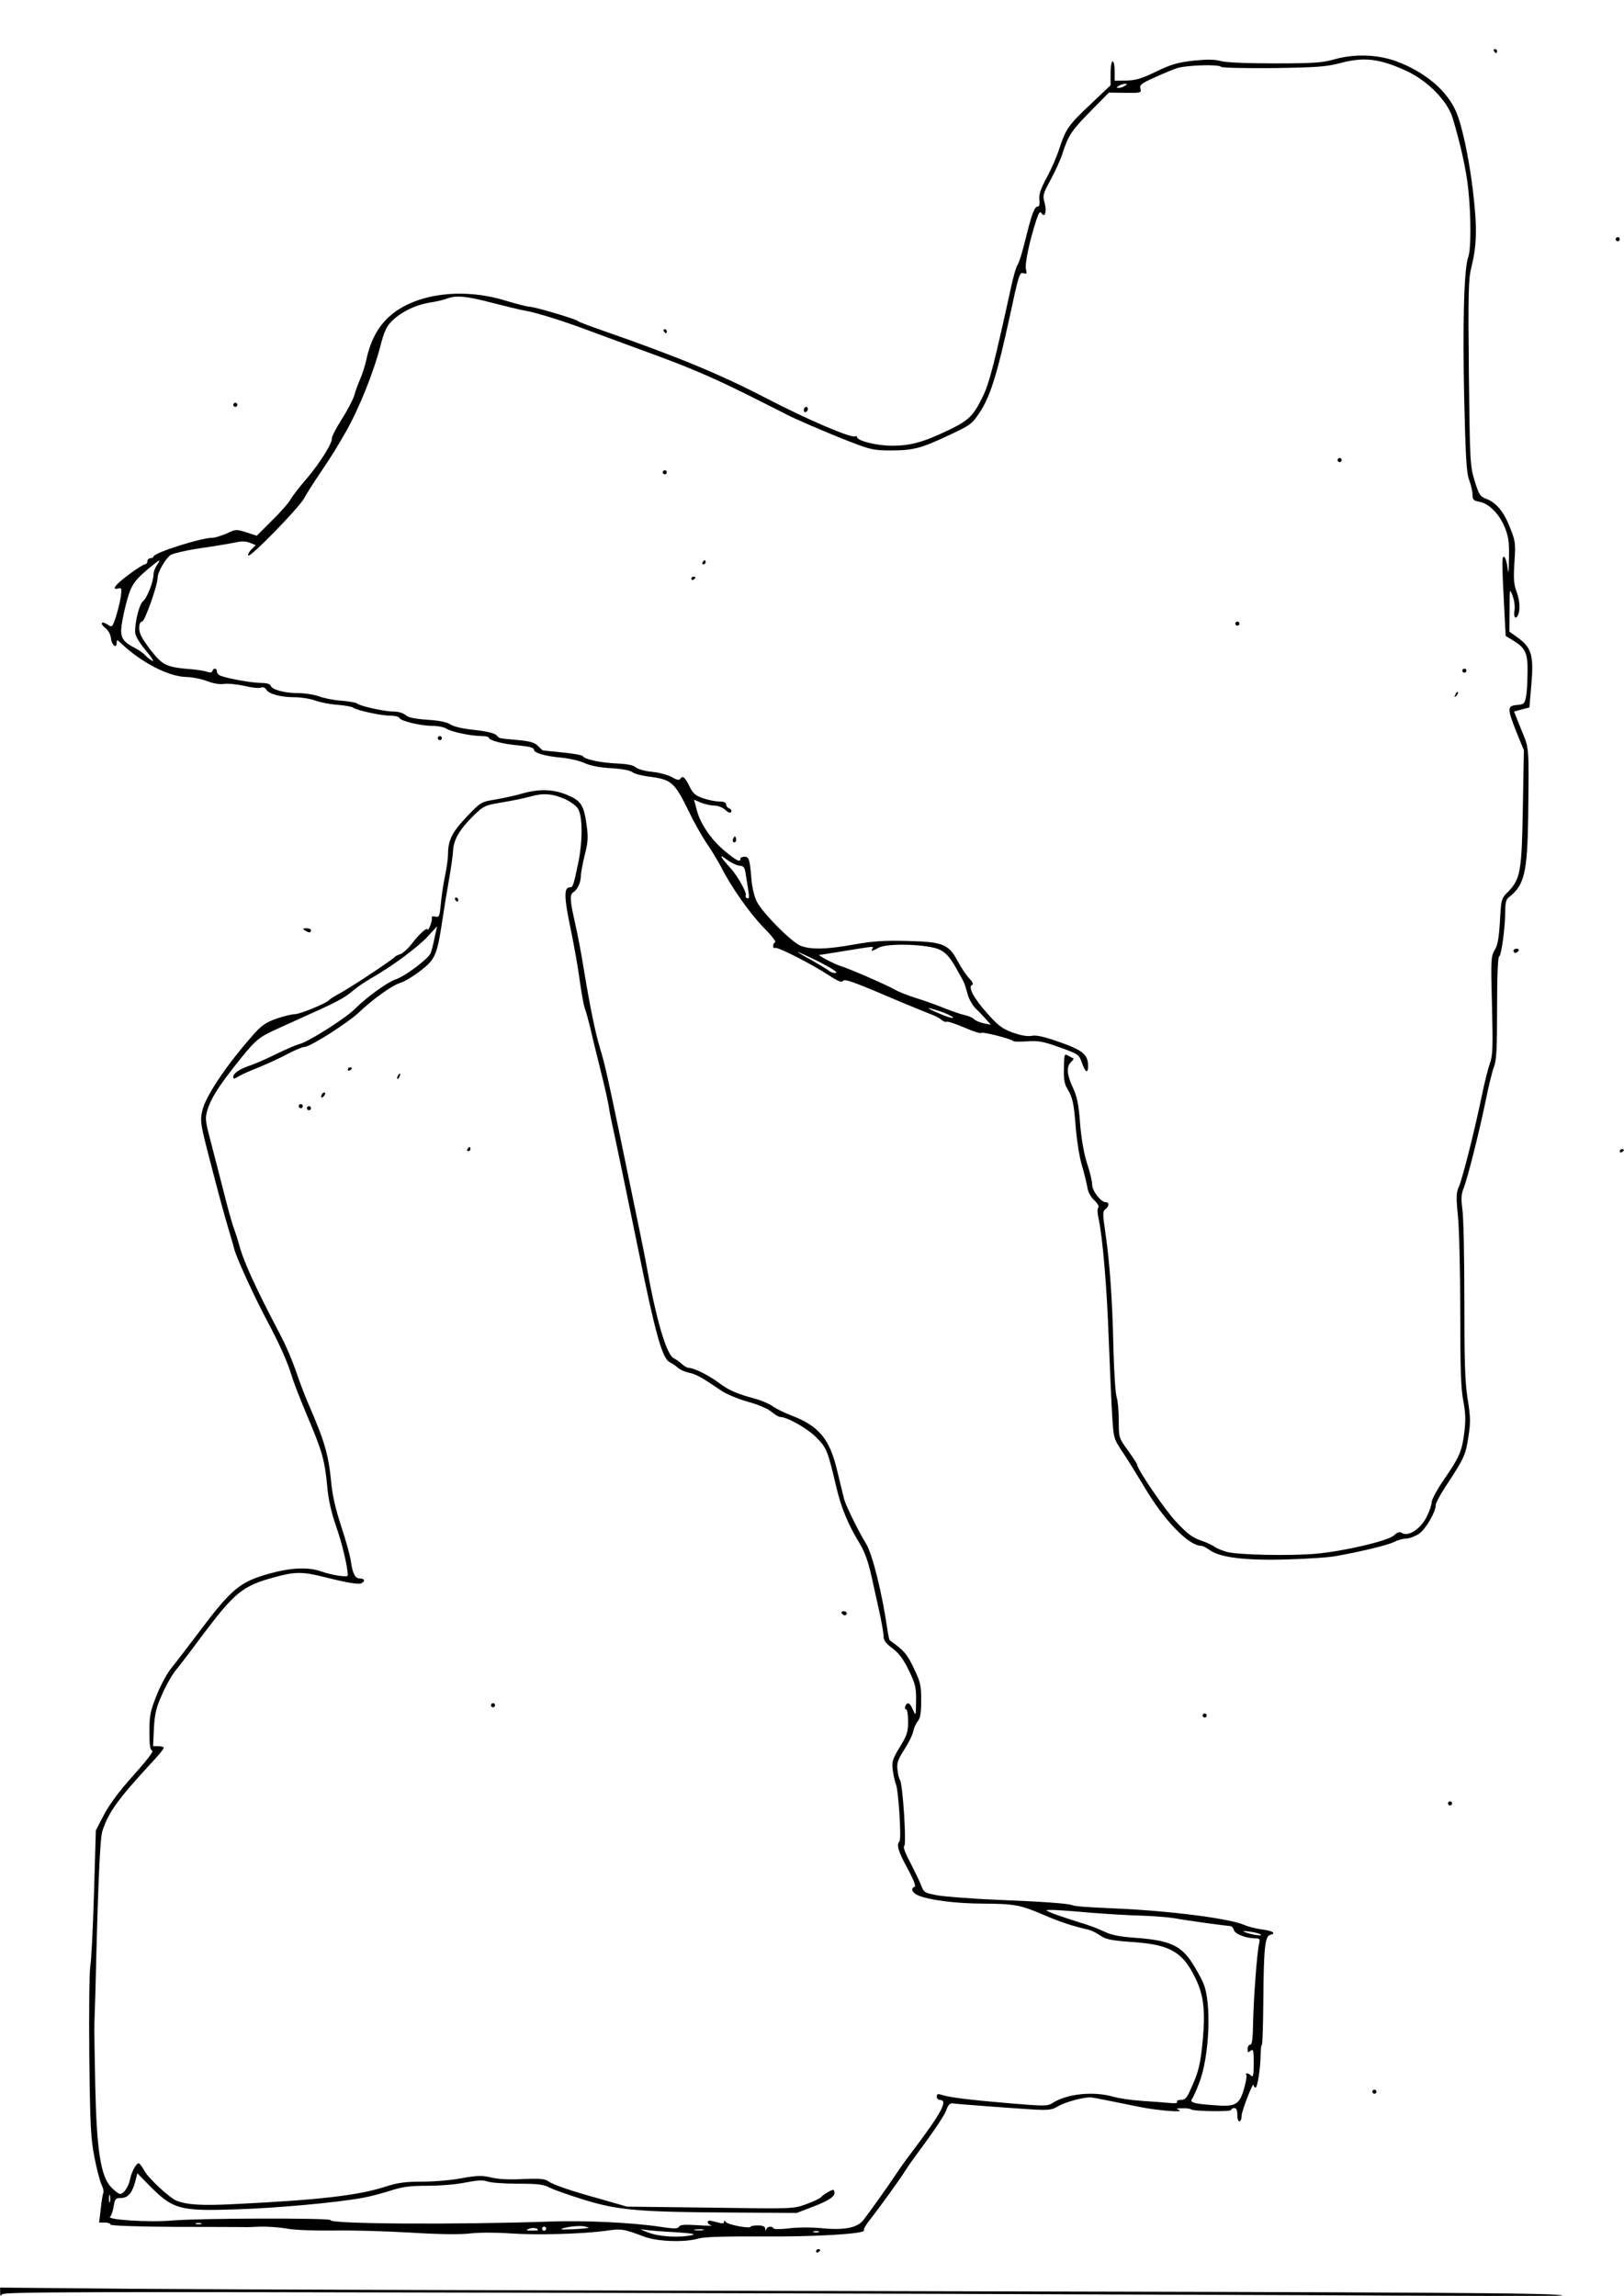 <?xml version="1.0" encoding="UTF-8" standalone="yes"?>
<svg version="1.0" xmlns="http://www.w3.org/2000/svg" width="793.6" height="1122.24" viewBox="0 0 794 1123" preserveAspectRatio="xMidYMid meet">
  <g transform="translate(0,1123) scale(0.1,-0.1)" fill="#000000" stroke="none">
    <path d="M7305 10980 c3 -5 8 -10 11 -10 2 0 4 5 4 10 0 6 -5 10 -11 10 -5 0
-7 -4 -4 -10z"/>
    <path d="M6525 10940 c-59 -17 -103 -20 -292 -20 -138 0 -239 4 -266 12 -31 8
-68 8 -135 1 -75 -9 -107 -18 -179 -53 -70 -34 -100 -43 -145 -44 l-58 -1 0
47 c0 27 -4 48 -10 48 -6 0 -10 -26 -10 -59 l0 -58 -96 -91 c-110 -104 -122
-121 -154 -217 -12 -39 -40 -103 -62 -143 -30 -56 -39 -82 -36 -108 2 -21 0
-34 -7 -34 -17 0 -29 -31 -61 -160 -15 -63 -33 -120 -39 -126 -6 -6 -21 -58
-33 -115 -78 -356 -104 -458 -132 -518 -49 -104 -71 -126 -173 -175 -123 -59
-186 -76 -276 -76 -74 0 -171 24 -171 43 0 4 -4 6 -8 3 -18 -11 -235 82 -437
187 -221 115 -430 202 -795 329 -63 22 -120 43 -125 48 -13 11 -213 70 -237
70 -10 0 -65 14 -121 31 -212 64 -441 32 -564 -79 -56 -51 -92 -118 -112 -210
-6 -29 -20 -72 -30 -95 -10 -23 -24 -59 -29 -80 -6 -21 -34 -74 -62 -118 -28
-44 -49 -86 -48 -92 5 -21 -59 -123 -124 -199 -35 -40 -69 -85 -77 -99 -7 -15
-47 -61 -90 -103 l-76 -76 -50 16 c-49 16 -53 16 -97 -5 -26 -11 -57 -21 -69
-21 -57 0 -289 -74 -289 -92 0 -4 -7 -8 -15 -8 -8 0 -15 -7 -15 -15 0 -8 -6
-15 -12 -15 -7 0 -43 -23 -80 -51 -66 -49 -86 -76 -50 -67 16 5 17 0 12 -41
-4 -25 -15 -69 -24 -98 -17 -51 -19 -52 -40 -38 -31 21 -41 7 -11 -17 14 -11
25 -31 27 -50 3 -33 28 -53 28 -22 0 16 1 16 18 1 101 -97 236 -167 325 -168
29 -1 74 -10 101 -21 30 -11 60 -16 80 -13 17 3 61 -1 98 -9 36 -9 74 -13 83
-9 11 4 21 0 27 -10 11 -21 70 -37 138 -37 30 0 75 -7 100 -16 25 -9 74 -19
110 -21 36 -3 70 -9 76 -14 17 -13 135 -39 181 -39 23 0 43 -5 45 -11 5 -15
103 -39 161 -39 26 0 58 -6 70 -14 24 -16 122 -36 174 -36 18 0 33 -4 33 -8 0
-13 68 -31 148 -38 49 -5 72 -11 72 -20 0 -17 57 -33 140 -40 36 -4 84 -15
108 -26 28 -13 73 -22 130 -25 52 -3 93 -11 103 -19 8 -8 51 -19 95 -24 97
-14 113 -28 182 -169 25 -53 66 -125 90 -160 24 -35 54 -86 68 -112 48 -96
139 -225 206 -294 38 -38 64 -71 58 -73 -5 -2 -10 -10 -10 -18 0 -9 4 -13 9
-10 11 7 176 -77 260 -132 46 -30 67 -39 72 -30 8 13 51 -3 294 -107 61 -25
124 -51 140 -57 17 -6 38 -17 47 -25 9 -8 21 -13 26 -10 4 3 44 -10 88 -29 43
-19 80 -30 82 -26 2 8 145 -28 157 -40 3 -3 34 -3 68 -1 53 4 76 0 157 -29 93
-33 95 -35 110 -76 16 -47 30 -55 30 -16 0 56 -25 77 -138 117 -77 27 -116 36
-138 31 -21 -4 -52 2 -93 16 -51 19 -71 34 -124 94 -66 73 -96 131 -74 139 8
3 2 15 -15 33 -15 16 -40 54 -56 84 -44 83 -73 94 -248 98 -111 3 -167 -1
-257 -17 -138 -25 -214 -26 -264 -6 -45 19 -186 161 -213 216 -12 23 -23 69
-26 107 -8 99 -12 112 -34 112 -11 0 -20 -4 -20 -10 0 -19 -18 -10 -72 34 -68
55 -124 136 -141 203 l-14 52 35 -15 c19 -7 48 -14 65 -14 17 0 40 -9 53 -21
14 -13 24 -17 29 -10 3 6 -1 14 -9 17 -9 3 -16 12 -16 20 0 9 -11 14 -33 14
-18 0 -54 7 -80 16 -38 13 -49 23 -67 60 -22 44 -33 53 -45 34 -4 -7 -18 -4
-38 8 -18 11 -61 23 -97 27 -36 3 -73 14 -82 22 -12 11 -43 17 -94 19 -81 4
-155 20 -165 36 -3 5 -48 13 -100 18 -52 5 -95 10 -96 10 -1 0 -11 10 -22 21
-16 17 -38 24 -103 30 -98 9 -83 6 -102 24 -9 9 -49 19 -106 25 -58 6 -102 16
-118 27 -19 12 -55 19 -114 23 -62 4 -92 11 -106 23 -11 10 -35 17 -58 17 -44
0 -162 26 -178 39 -6 5 -40 11 -76 14 -36 2 -85 12 -110 21 -25 9 -70 16 -100
16 -67 0 -129 16 -137 36 -3 9 -20 14 -48 14 -42 0 -161 21 -197 35 -10 4 -18
13 -18 21 0 17 -17 19 -22 2 -3 -7 -11 -9 -24 -4 -10 4 -41 9 -69 12 -134 11
-148 17 -210 96 -41 54 -55 80 -55 105 0 21 5 33 14 33 13 0 76 177 76 214 0
28 39 95 64 112 14 8 82 24 153 34 70 10 146 23 168 28 27 6 49 5 67 -3 l28
-11 -22 -22 c-12 -12 -18 -25 -14 -29 10 -10 251 237 273 281 10 19 45 74 78
123 63 94 70 105 127 204 64 113 135 290 168 419 16 63 29 93 52 116 43 45
114 81 183 93 33 5 73 14 88 20 46 18 97 13 223 -20 66 -17 139 -35 164 -39
54 -9 203 -56 325 -103 50 -18 162 -60 250 -92 215 -78 320 -122 510 -216 88
-44 167 -84 175 -88 33 -20 221 -101 325 -141 100 -39 119 -43 200 -43 109 0
149 10 288 76 101 47 110 54 147 110 51 76 86 188 146 465 44 205 49 222 67
216 17 -5 19 -3 13 20 -6 25 17 136 51 240 11 34 18 44 24 35 17 -28 28 4 17
47 -11 38 -9 45 29 115 22 41 49 99 58 129 29 89 43 110 137 206 l90 91 80 -1
c76 -1 79 0 74 20 -5 19 4 26 67 54 39 18 89 39 110 46 44 15 204 21 218 7 5
-5 117 -7 256 -6 209 3 259 7 321 23 120 33 195 24 327 -36 106 -49 202 -147
228 -232 36 -119 67 -255 76 -347 14 -129 14 -296 0 -332 -20 -51 -28 -313
-20 -683 7 -299 11 -373 25 -409 9 -24 16 -56 16 -71 0 -24 5 -29 34 -34 47
-9 97 -60 124 -126 18 -45 22 -73 20 -150 -1 -74 -2 -84 -7 -46 -3 27 -11 51
-17 53 -11 4 -11 -24 2 -274 l6 -113 34 -21 c63 -38 74 -62 73 -153 0 -44 -3
-99 -7 -121 -7 -37 -10 -40 -45 -43 -48 -4 -48 -17 -2 -133 l36 -88 -5 -278
c-5 -313 -12 -352 -70 -412 -36 -36 -36 -38 -42 -146 -5 -83 -11 -118 -26
-142 -18 -31 -19 -46 -13 -270 5 -206 4 -244 -10 -283 -9 -25 -27 -97 -40
-160 -34 -166 -93 -399 -111 -442 -14 -31 -15 -51 -5 -150 6 -63 11 -274 11
-469 0 -271 3 -372 15 -431 11 -59 12 -95 5 -152 -12 -95 -24 -122 -99 -231
-33 -48 -61 -99 -61 -112 0 -13 -11 -46 -25 -73 -29 -57 -87 -96 -119 -78 -13
8 -23 5 -40 -11 -28 -27 -246 -78 -383 -90 -124 -11 -378 -6 -435 9 -24 7 -50
18 -58 24 -8 7 -39 22 -69 32 -43 15 -67 34 -123 94 -56 61 -188 255 -188 277
0 3 -20 34 -45 69 -45 62 -45 63 -45 148 0 46 -5 97 -10 112 -6 15 -13 123
-16 238 -5 237 -18 423 -40 571 -13 89 -13 101 1 111 18 14 20 34 2 34 -24 0
-67 55 -67 86 0 16 -11 63 -25 104 -15 48 -28 118 -34 195 -7 94 -15 132 -35
175 -30 64 -33 102 -10 125 9 9 15 17 13 18 -2 1 -13 7 -25 13 -20 12 -21 10
-22 -58 -2 -53 2 -79 16 -102 27 -45 32 -68 42 -193 5 -62 18 -143 29 -180 11
-37 23 -86 27 -107 3 -25 16 -49 34 -66 17 -16 25 -31 20 -36 -5 -5 -5 -27 1
-52 20 -90 41 -336 50 -592 6 -146 13 -315 17 -375 7 -111 7 -111 53 -180 26
-39 72 -114 104 -167 95 -162 217 -288 277 -288 8 0 26 -9 40 -19 48 -38 174
-54 378 -48 102 3 212 10 245 17 132 24 252 54 280 68 17 9 44 17 61 17 17 1
45 12 63 24 33 24 81 106 81 140 0 10 26 59 59 107 80 123 88 139 101 229 11
68 10 96 -4 183 -13 82 -16 181 -16 485 0 210 -4 410 -10 445 -6 48 -5 71 5
97 19 43 80 288 111 440 13 66 31 137 39 158 12 30 15 88 15 286 0 160 4 251
10 253 11 3 30 143 30 225 0 38 5 56 18 65 75 57 90 121 94 388 4 358 6 335
-34 432 l-35 88 37 10 38 10 8 93 c15 161 5 198 -67 250 l-39 28 1 107 c0 106
1 107 15 67 9 -23 12 -54 9 -72 -6 -34 8 -46 19 -17 10 26 7 67 -10 114 -13
35 -14 66 -9 142 6 91 5 101 -22 168 -30 78 -68 123 -118 141 -28 11 -34 20
-55 88 -22 73 -23 91 -28 527 -4 392 -2 460 12 516 28 110 29 200 7 383 -20
161 -53 314 -82 380 -43 98 -139 182 -268 236 -98 42 -218 49 -326 19z m-1025
-130 c-8 -5 -22 -10 -30 -10 -13 0 -13 1 0 10 8 5 22 10 30 10 13 0 13 -1 0
-10z m-4734 -2345 c-9 -13 -16 -33 -16 -44 0 -35 -31 -115 -51 -131 -18 -15
-39 -94 -39 -150 0 -19 17 -48 52 -91 29 -34 43 -57 32 -51 -11 6 -27 18 -34
27 -8 9 -30 25 -49 35 -62 31 -75 52 -67 112 4 29 16 87 28 128 22 76 39 97
128 169 33 27 36 26 16 -4z m2850 -1469 c19 -1 25 -8 29 -36 3 -19 9 -56 13
-81 6 -37 5 -46 -5 -42 -7 3 -10 9 -7 14 7 11 -40 96 -75 134 -53 58 -58 72
-18 41 21 -15 49 -29 63 -30z m979 -411 c30 -15 49 -36 77 -85 44 -78 43 -74
58 -129 6 -25 24 -56 38 -71 15 -14 38 -38 52 -54 l25 -28 -34 7 c-19 4 -41
13 -48 20 -7 8 -27 16 -45 20 -18 4 -64 20 -103 35 -38 16 -101 38 -140 50
-38 12 -83 30 -100 40 -31 19 -221 102 -264 115 -31 9 -117 55 -105 55 5 0 63
9 129 20 141 23 138 23 130 10 -8 -14 -2 -13 31 5 44 24 245 17 299 -10z
m-508 -113 c-10 -2 -26 3 -35 11 -9 7 -47 30 -84 51 -38 20 -68 39 -68 40 0 2
46 -19 103 -47 63 -32 95 -53 84 -55z m509 -188 c51 -17 90 -42 44 -29 -30 9
-107 43 -99 44 3 1 28 -6 55 -15z"/>
    <path d="M7900 10060 c0 -5 5 -10 10 -10 6 0 10 5 10 10 0 6 -4 10 -10 10 -5
0 -10 -4 -10 -10z"/>
    <path d="M3245 9610 c3 -5 8 -10 11 -10 2 0 4 5 4 10 0 6 -5 10 -11 10 -5 0
-7 -4 -4 -10z"/>
    <path d="M1140 9250 c0 -5 5 -10 10 -10 6 0 10 5 10 10 0 6 -4 10 -10 10 -5 0
-10 -4 -10 -10z"/>
    <path d="M3930 9224 c0 -8 5 -12 10 -9 6 3 10 10 10 16 0 5 -4 9 -10 9 -5 0
-10 -7 -10 -16z"/>
    <path d="M6540 8980 c0 -5 5 -10 10 -10 6 0 10 5 10 10 0 6 -4 10 -10 10 -5 0
-10 -4 -10 -10z"/>
    <path d="M3240 8920 c0 -5 5 -10 10 -10 6 0 10 5 10 10 0 6 -4 10 -10 10 -5 0
-10 -4 -10 -10z"/>
    <path d="M3435 8480 c-3 -5 -1 -10 4 -10 6 0 11 5 11 10 0 6 -2 10 -4 10 -3 0
-8 -4 -11 -10z"/>
    <path d="M3380 8399 c0 -5 5 -7 10 -4 6 3 10 8 10 11 0 2 -4 4 -10 4 -5 0 -10
-5 -10 -11z"/>
    <path d="M6040 8180 c0 -5 5 -10 10 -10 6 0 10 5 10 10 0 6 -4 10 -10 10 -5 0
-10 -4 -10 -10z"/>
    <path d="M7150 7950 c0 -5 5 -10 10 -10 6 0 10 5 10 10 0 6 -4 10 -10 10 -5 0
-10 -4 -10 -10z"/>
    <path d="M7116 7833 c-6 -14 -5 -15 5 -6 7 7 10 15 7 18 -3 3 -9 -2 -12 -12z"/>
    <path d="M2140 7620 c0 -5 5 -10 10 -10 6 0 10 5 10 10 0 6 -4 10 -10 10 -5 0
-10 -4 -10 -10z"/>
    <path d="M2560 7351 c-36 -11 -97 -24 -137 -31 -72 -12 -72 -12 -142 -85 -72
-76 -91 -115 -91 -186 0 -20 -7 -67 -15 -105 -8 -38 -17 -99 -20 -135 -6 -61
-8 -66 -26 -62 -14 4 -20 1 -18 -8 1 -8 -3 -25 -9 -39 -6 -14 -11 -21 -11 -17
-2 15 -40 -19 -76 -66 -19 -25 -45 -49 -57 -53 -13 -4 -25 -10 -28 -14 -8 -12
-223 -154 -271 -179 -24 -13 -46 -27 -49 -31 -10 -15 -143 -70 -169 -70 -14 0
-55 -10 -90 -22 -53 -19 -73 -33 -117 -83 -128 -145 -232 -300 -246 -369 -10
-45 -7 -65 21 -176 54 -210 81 -311 106 -395 13 -44 27 -91 30 -105 12 -44 95
-226 157 -343 66 -124 103 -207 125 -280 8 -27 41 -111 73 -188 74 -174 87
-219 99 -344 6 -70 20 -130 44 -200 29 -82 57 -200 57 -240 0 -11 -78 1 -131
20 -64 22 -148 18 -252 -11 -144 -40 -185 -74 -343 -284 -56 -74 -117 -154
-136 -177 -20 -23 -52 -83 -72 -132 -32 -81 -36 -101 -36 -180 0 -68 3 -90 14
-93 8 -2 -26 -47 -90 -118 -70 -78 -117 -141 -145 -193 l-41 -79 -9 -306 c-5
-169 -13 -330 -18 -357 -5 -28 -7 -226 -5 -440 4 -341 7 -403 25 -495 11 -58
27 -117 34 -133 8 -15 12 -33 10 -40 -3 -6 -9 -42 -13 -79 l-8 -68 28 0 c15 0
28 -4 28 -10 0 -5 123 -10 318 -11 174 0 324 -1 332 -1 8 -1 44 0 80 2 36 1
97 -3 135 -10 40 -7 136 -10 225 -9 85 2 254 -3 375 -10 146 -9 245 -10 295
-4 43 5 126 5 195 0 129 -9 352 -3 468 13 75 11 86 9 187 -29 63 -24 198 -29
265 -9 27 8 128 11 310 10 261 -2 509 13 499 30 -3 4 8 25 24 45 55 70 147
198 177 245 16 26 66 95 109 153 43 59 85 123 92 143 9 26 18 36 31 35 27 -4
296 -24 395 -30 75 -4 92 -2 120 15 36 22 131 47 163 44 19 -2 77 -14 240 -47
85 -17 219 -28 190 -15 -16 7 -14 9 16 9 20 1 38 -2 42 -5 9 -10 197 -13 197
-3 0 5 7 9 15 9 11 0 15 -11 15 -36 0 -38 20 -39 21 -1 0 24 58 170 58 150 1
-7 5 -13 10 -13 9 0 24 92 25 163 0 26 3 47 6 47 3 0 6 96 7 213 2 262 8 318
34 324 31 8 13 20 -43 27 -29 4 -66 14 -83 21 -66 31 -356 69 -625 81 -158 7
-200 10 -220 17 -23 8 -145 17 -375 26 -115 5 -241 15 -279 21 -65 12 -69 14
-82 49 -8 20 -32 70 -54 113 -25 46 -36 78 -29 80 12 4 -7 305 -21 323 -4 6
-10 28 -12 50 -4 33 2 49 33 98 21 32 41 72 44 90 4 18 14 40 23 50 11 13 16
40 16 100 0 74 -3 89 -36 158 -33 70 -48 87 -117 136 -3 2 -8 25 -12 51 -26
182 -74 373 -105 423 -33 53 -96 180 -106 214 -4 17 -20 79 -34 139 -37 159
-90 223 -229 275 -29 11 -68 30 -88 44 -19 13 -57 29 -84 36 -87 23 -131 42
-177 77 -49 37 -121 73 -147 74 -8 0 -24 8 -35 19 -11 10 -29 23 -41 29 -36
20 -86 193 -133 457 -8 45 -35 178 -130 635 -59 283 -73 346 -97 425 -23 76
-49 204 -78 380 -15 92 -28 162 -50 260 -19 86 -19 112 -1 122 19 12 36 48 36
80 0 15 9 62 19 103 16 61 17 86 9 144 -13 96 -27 119 -90 146 -68 30 -137 33
-218 11z m202 -29 c26 -12 54 -32 63 -46 24 -36 24 -159 2 -266 -24 -114 -26
-120 -42 -120 -29 0 -27 -52 4 -199 17 -82 38 -199 46 -262 9 -63 20 -123 25
-134 5 -11 15 -49 24 -85 8 -36 31 -130 51 -210 20 -79 38 -160 41 -180 2 -19
16 -87 30 -150 14 -63 63 -302 110 -530 87 -429 121 -553 158 -572 12 -6 30
-18 41 -28 11 -10 36 -20 55 -24 19 -3 53 -19 76 -34 23 -15 61 -40 85 -56 24
-16 81 -39 127 -52 48 -13 96 -34 113 -48 17 -14 36 -26 44 -26 33 0 131 -55
175 -99 52 -52 56 -63 99 -244 23 -99 58 -184 112 -272 26 -43 43 -89 59 -160
12 -55 31 -138 41 -185 10 -47 19 -97 19 -112 0 -21 11 -35 44 -60 32 -24 53
-53 80 -108 32 -67 36 -84 35 -150 -1 -74 -1 -74 -15 -43 -15 36 -28 42 -38
18 -3 -8 -1 -15 4 -15 6 0 10 -27 10 -59 0 -51 -5 -68 -41 -126 -36 -60 -39
-71 -34 -113 4 -26 10 -56 15 -67 13 -28 28 -268 18 -280 -16 -18 -7 -48 39
-133 30 -55 42 -87 35 -90 -21 -7 -13 -28 15 -41 50 -23 188 -41 318 -41 154
-1 183 -6 295 -54 77 -34 154 -59 220 -73 14 -3 36 -14 50 -23 37 -26 55 -30
181 -39 170 -13 233 -49 293 -174 41 -83 50 -158 37 -303 -12 -124 -20 -156
-61 -246 -17 -39 -26 -48 -46 -48 -14 0 -22 -4 -19 -10 4 -6 -10 -8 -37 -5
-24 2 -83 7 -132 10 -49 3 -112 12 -141 20 -99 29 -229 15 -300 -31 -23 -15
-40 -15 -217 0 -197 17 -285 28 -325 41 -18 6 -23 3 -23 -9 0 -9 7 -16 15 -16
42 0 9 -62 -129 -245 -34 -44 -74 -101 -91 -127 -31 -47 -121 -174 -154 -216
-32 -40 -98 -51 -221 -38 -36 3 -99 3 -140 -2 -41 -5 -76 -5 -78 -1 -5 13 -30
11 -35 -3 -4 -9 -6 -8 -6 3 -1 10 -11 15 -36 15 -19 0 -35 -3 -35 -6 0 -12
-114 10 -122 23 -6 9 -8 9 -8 0 0 -8 -9 -9 -32 -2 -41 11 -48 11 -48 0 0 -5 8
-12 18 -15 9 -2 -21 -2 -67 1 -63 4 -85 3 -91 -7 -7 -11 -23 -11 -90 -1 -137
21 -367 32 -540 26 -463 -16 -1086 -12 -1074 7 7 11 -635 10 -776 -2 -111 -10
-325 4 -302 19 5 3 13 25 17 49 6 38 10 42 34 42 35 0 56 23 71 78 l11 43 53
-54 c122 -124 150 -132 439 -122 189 6 479 32 610 56 31 5 91 21 132 34 62 20
96 25 186 25 61 0 144 7 185 16 57 11 84 13 107 5 16 -6 83 -11 148 -11 98 0
125 -3 156 -19 21 -11 99 -38 173 -61 164 -50 267 -59 730 -61 l305 -2 68 26
c83 31 117 52 117 72 0 8 -3 15 -6 15 -10 0 -49 -23 -59 -35 -5 -7 -38 -22
-73 -35 -63 -23 -64 -23 -470 -17 l-407 5 -125 36 c-152 42 -234 70 -261 89
-15 11 -43 13 -121 10 -65 -4 -120 -1 -155 7 -45 11 -67 11 -146 -3 -51 -10
-139 -17 -196 -17 -81 0 -117 -5 -179 -25 -130 -42 -319 -64 -722 -84 -170 -9
-240 -5 -295 15 -34 12 -140 110 -160 148 -11 20 -23 36 -27 36 -13 0 -36 -43
-43 -80 -8 -37 -31 -70 -49 -70 -6 0 -26 15 -43 33 -51 53 -71 178 -78 502 -3
143 -5 278 -4 300 1 22 3 92 5 155 12 509 22 749 34 785 29 90 77 157 236 329
35 37 64 72 64 77 0 5 -12 9 -26 9 l-26 0 4 87 c4 73 11 102 41 168 19 44 49
96 65 115 16 19 71 91 122 160 167 223 205 254 361 296 100 28 139 28 244 1
104 -26 164 -37 180 -31 21 9 19 24 -5 24 -24 0 -36 22 -45 85 -4 28 -25 104
-47 170 -27 82 -43 150 -49 215 -13 135 -32 202 -112 385 -19 44 -46 116 -61
161 -15 44 -47 121 -73 170 -130 248 -184 368 -205 449 -6 22 -17 56 -24 75
-8 19 -32 105 -53 190 -22 85 -51 199 -65 252 -23 87 -24 102 -12 140 16 53
51 110 132 213 107 135 113 140 224 190 58 26 134 61 170 77 109 49 150 72
183 101 18 16 59 44 92 63 103 59 227 151 276 204 l46 50 -13 -58 c-6 -31 -15
-65 -19 -74 -11 -27 -124 -112 -169 -127 -43 -15 -139 -84 -202 -146 -46 -46
-228 -161 -270 -171 -16 -4 -67 -26 -114 -49 -47 -23 -103 -48 -125 -55 -52
-17 -85 -39 -85 -56 0 -12 3 -12 23 0 12 8 56 28 97 44 41 17 106 46 143 66
38 20 76 36 86 36 27 0 211 117 266 169 72 68 162 132 204 145 20 6 64 33 99
60 72 57 79 75 107 261 9 61 24 148 32 195 8 47 17 106 18 131 3 54 33 104
102 172 48 46 54 49 139 63 49 8 112 21 139 29 60 17 105 14 167 -13z m2563
-5446 c88 -7 204 -14 259 -15 54 -2 124 -7 155 -12 57 -11 257 -38 277 -39 7
0 14 -9 17 -19 5 -20 59 -41 106 -41 20 0 23 -3 17 -27 -10 -44 -26 -257 -29
-380 -1 -83 -5 -113 -14 -113 -7 0 -13 -10 -13 -21 0 -18 2 -19 15 -9 13 11
15 3 15 -61 0 -57 -3 -70 -12 -61 -14 14 -32 16 -24 3 3 -4 -2 -34 -11 -65
-23 -80 -41 -91 -148 -82 -96 7 -119 13 -107 30 5 6 21 41 35 78 50 128 62
389 21 488 -10 24 -36 71 -57 103 -54 82 -110 107 -267 119 -89 6 -126 14
-165 33 -27 13 -81 33 -120 44 -38 12 -92 30 -120 40 -45 18 -47 20 -20 20 17
1 102 -5 190 -13z m840 -107 c10 -10 -47 -1 -80 12 -12 5 -2 6 25 2 25 -3 49
-10 55 -14z m-5628 -1306 c-3 -10 -5 -4 -5 12 0 17 2 24 5 18 2 -7 2 -21 0
-30z m446 -110 c-7 -2 -19 -2 -25 0 -7 3 -2 5 12 5 14 0 19 -2 13 -5z m1895
-18 c-6 -5 -139 -12 -134 -7 10 9 79 18 109 14 15 -3 27 -6 25 -7z m-248 -11
c0 -2 -15 -4 -32 -3 -27 0 -29 2 -13 8 18 8 45 4 45 -5z m40 6 c0 -5 -4 -10
-10 -10 -5 0 -10 5 -10 10 0 6 5 10 10 10 6 0 10 -4 10 -10z m630 -17 c76 -5
105 -9 85 -14 -62 -14 -159 -9 -215 12 -40 15 -46 19 -20 14 19 -3 87 -9 150
-12z m138 10 c-10 -2 -28 -2 -40 0 -13 2 -5 4 17 4 22 1 32 -1 23 -4z m565
-10 c-7 -2 -19 -2 -25 0 -7 3 -2 5 12 5 14 0 19 -2 13 -5z"/>
    <path d="M2225 6830 c3 -5 8 -10 11 -10 2 0 4 5 4 10 0 6 -5 10 -11 10 -5 0
-7 -4 -4 -10z"/>
    <path d="M1700 5999 c0 -5 5 -7 10 -4 6 3 10 8 10 11 0 2 -4 4 -10 4 -5 0 -10
-5 -10 -11z"/>
    <path d="M1945 5969 c-4 -6 -5 -12 -2 -15 2 -3 7 2 10 11 7 17 1 20 -8 4z"/>
    <path d="M1577 5883 c-4 -3 -7 -11 -7 -17 0 -6 5 -5 12 2 6 6 9 14 7 17 -3 3
-9 2 -12 -2z"/>
    <path d="M1460 5820 c0 -5 5 -10 10 -10 6 0 10 5 10 10 0 6 -4 10 -10 10 -5 0
-10 -4 -10 -10z"/>
    <path d="M1500 5810 c0 -5 5 -10 10 -10 6 0 10 5 10 10 0 6 -4 10 -10 10 -5 0
-10 -4 -10 -10z"/>
    <path d="M2285 5610 c-3 -5 -1 -10 4 -10 6 0 11 5 11 10 0 6 -2 10 -4 10 -3 0
-8 -4 -11 -10z"/>
    <path d="M4115 3340 c3 -5 10 -10 16 -10 5 0 9 5 9 10 0 6 -7 10 -16 10 -8 0
-12 -4 -9 -10z"/>
    <path d="M2400 2890 c0 -5 5 -10 10 -10 6 0 10 5 10 10 0 6 -4 10 -10 10 -5 0
-10 -4 -10 -10z"/>
    <path d="M3586 7131 c-4 -7 -5 -15 -2 -18 9 -9 19 4 14 18 -4 11 -6 11 -12 0z"/>
    <path d="M1490 6680 c19 -13 30 -13 30 0 0 6 -10 10 -22 10 -19 0 -20 -2 -8
-10z"/>
    <path d="M7400 6580 c0 -5 4 -10 9 -10 6 0 13 5 16 10 3 6 -1 10 -9 10 -9 0
-16 -4 -16 -10z"/>
    <path d="M7920 5599 c0 -5 5 -7 10 -4 6 3 10 8 10 11 0 2 -4 4 -10 4 -5 0 -10
-5 -10 -11z"/>
    <path d="M5880 2840 c0 -5 5 -10 10 -10 6 0 10 5 10 10 0 6 -4 10 -10 10 -5 0
-10 -4 -10 -10z"/>
    <path d="M7080 2410 c0 -5 5 -10 10 -10 6 0 10 5 10 10 0 6 -4 10 -10 10 -5 0
-10 -4 -10 -10z"/>
    <path d="M6710 1000 c0 -5 5 -10 10 -10 6 0 10 5 10 10 0 6 -4 10 -10 10 -5 0
-10 -4 -10 -10z"/>
    <path d="M3990 219 c0 -5 5 -7 10 -4 6 3 10 8 10 11 0 2 -4 4 -10 4 -5 0 -10
-5 -10 -11z"/>
    <path d="M0 18 c0 -17 3 -20 9 -9 8 12 366 13 2543 8 1393 -3 3109 -9 3813
-12 704 -4 1278 -5 1275 -2 -12 13 -619 16 -3400 22 -1609 3 -3221 8 -3582 11
l-658 6 0 -24z"/>
  </g>
</svg>